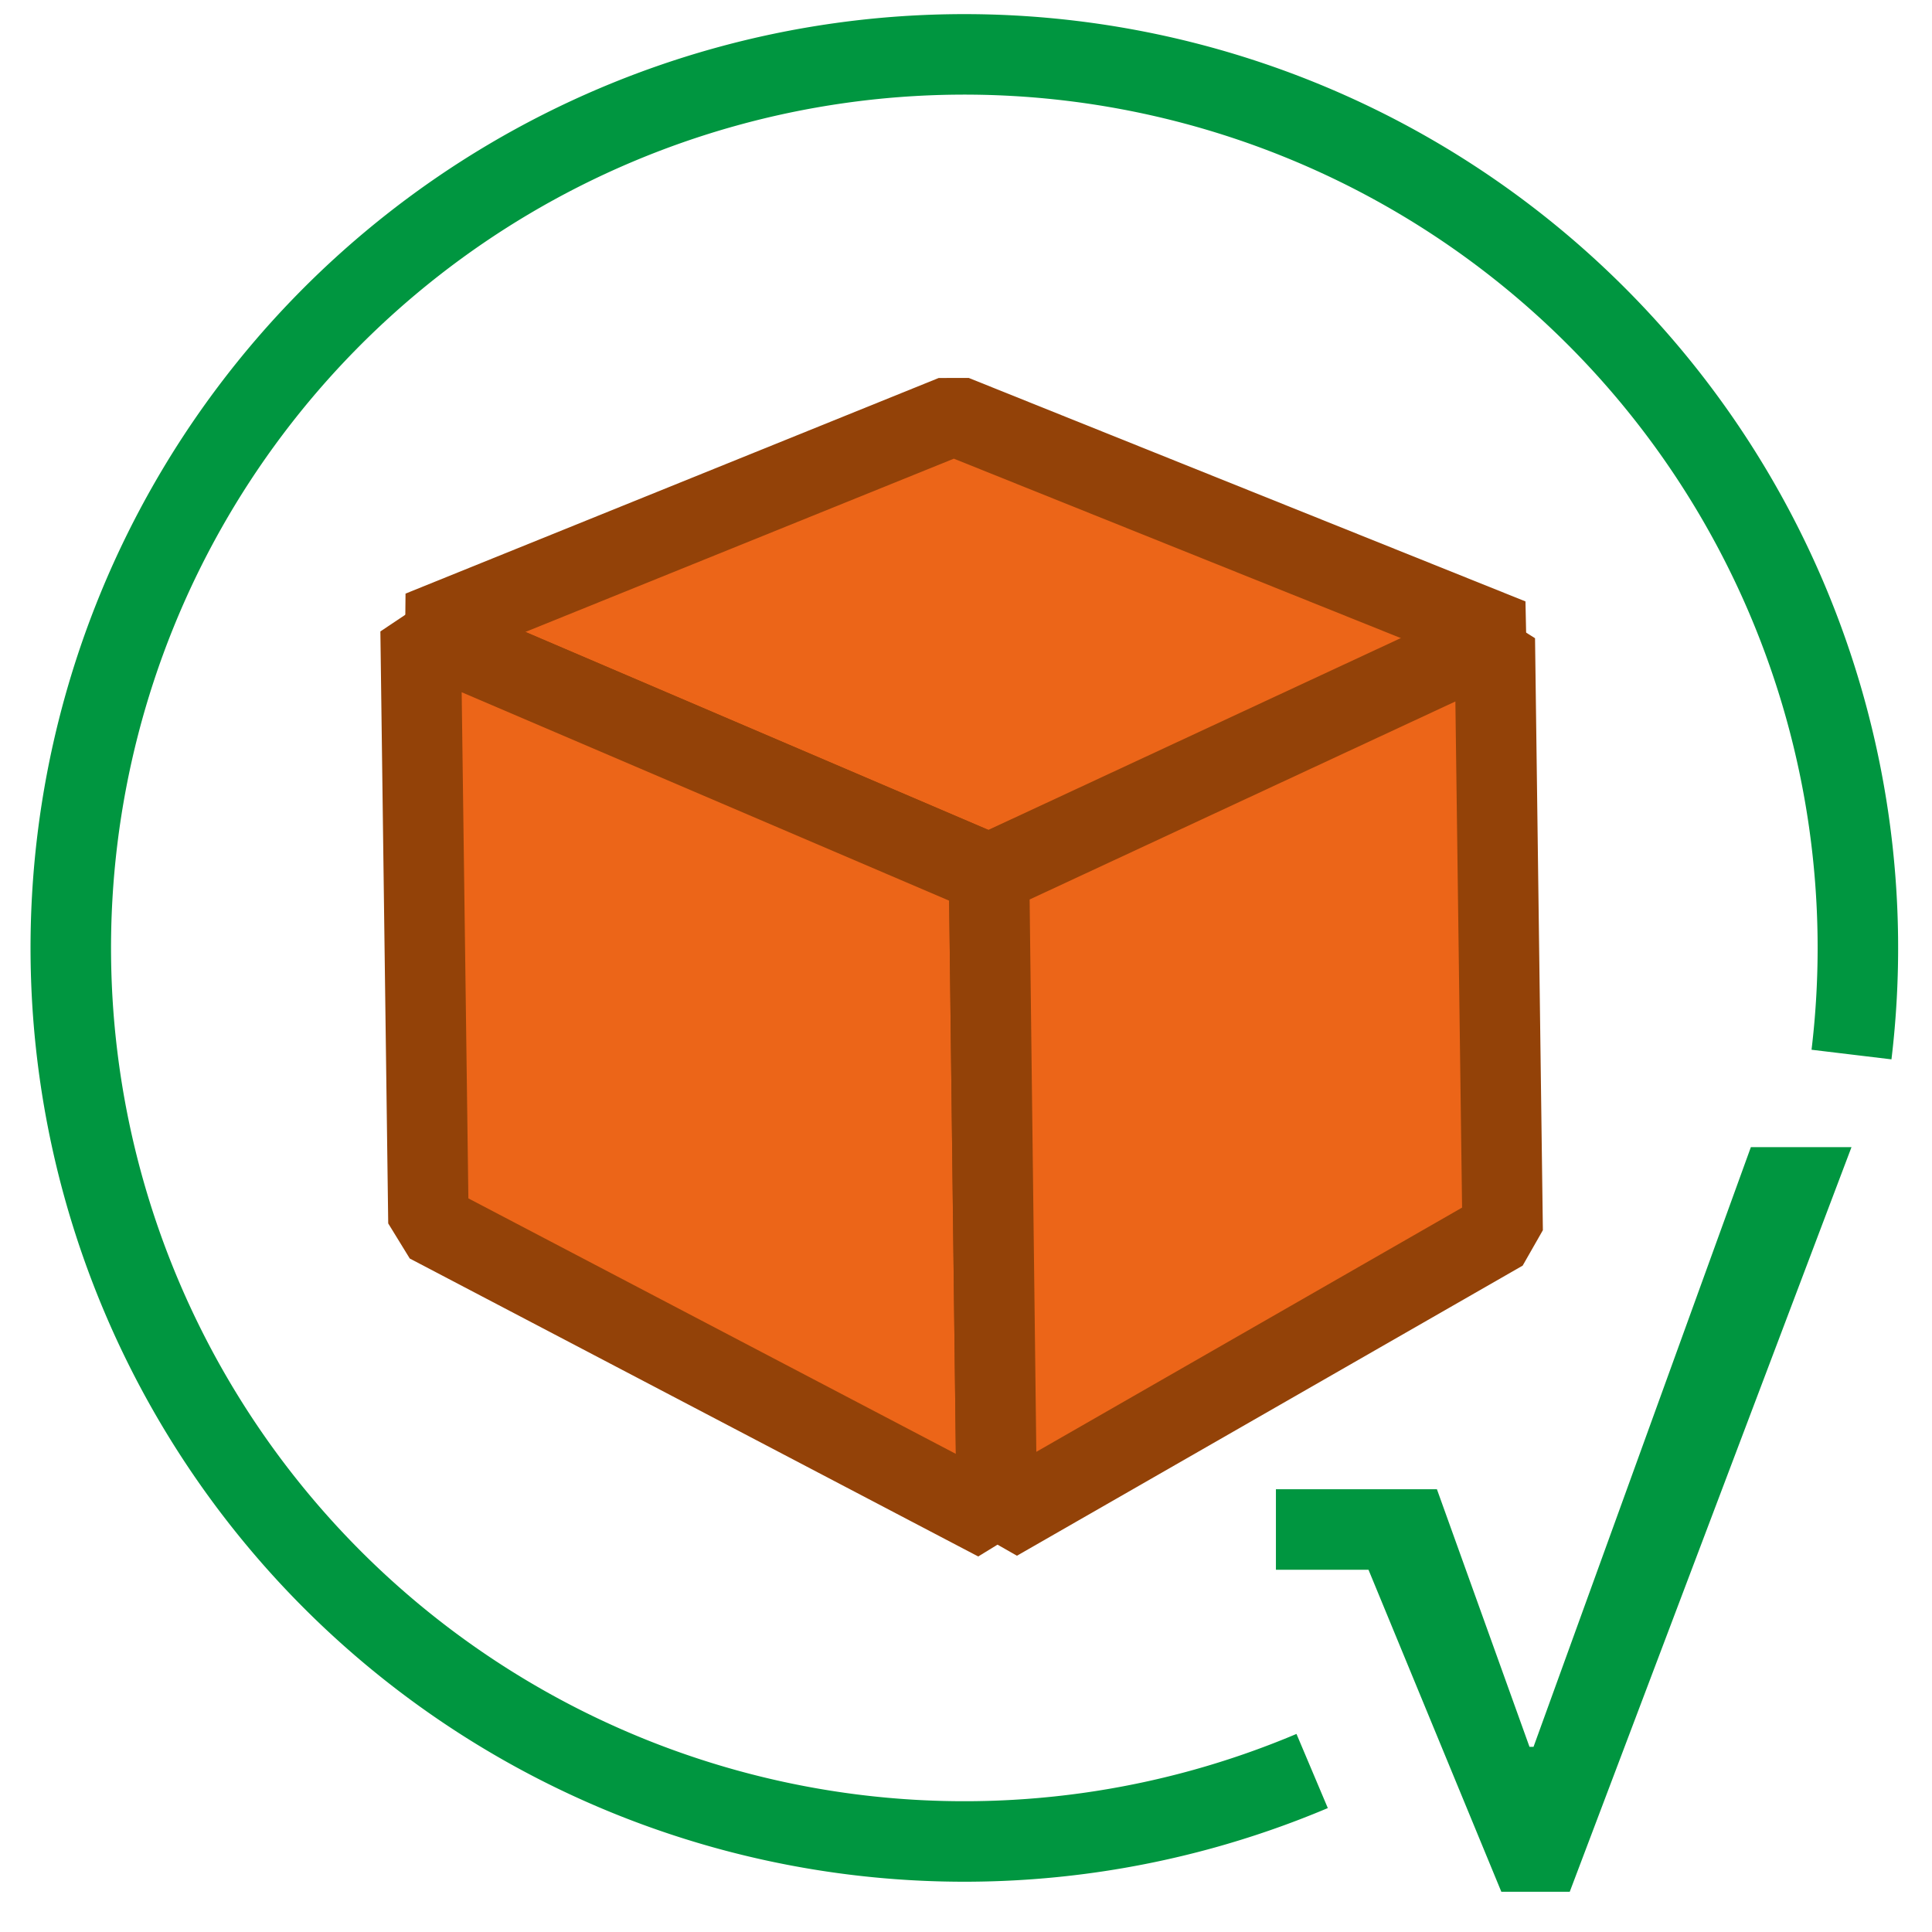 <svg id="Livello_1" version="1.1" width="48" height="48" xmlns="http://www.w3.org/2000/svg"><defs id="defs1002"><style id="style1000">.cls-13{stroke-linejoin:bevel;stroke-width:.75px;fill:#ec6518;stroke:#934208}</style></defs><g id="g863"><path d="M32.6 44A22.2 22.2 0 1 1 46 26.2" id="path1048" style="stroke-width:2;stroke-dasharray:none;stroke:#009640;fill:none;stroke-linejoin:bevel"/><path d="m38.1 43.4 5.4-14.9H46L39 47h-1.7L34 39h-2.3v-2h4l2.3 6.4z" id="path1050" style="stroke-width:2;stroke-dasharray:none;fill:#009640"/><path class="cls-13" id="polygon1136" transform="matrix(.974 0 0 .974 -493.4 -101.4)" style="stroke-width:2.053;stroke-dasharray:none" d="m531.8 126.4 13.3-6-14.2-5.7-13.6 5.5z"/><path class="cls-13" id="polygon1138" transform="matrix(.974 0 0 .974 -493.4 -101.4)" style="stroke-width:2.053;stroke-dasharray:none" d="m531.8 126.4.2 16.5-14.5-7.6-.2-15.1z"/><path class="cls-13" id="polygon1140" transform="matrix(.974 0 0 .974 -493.4 -101.4)" style="stroke-width:2.053;stroke-dasharray:none" d="m531.8 126.4.2 16.5 12.9-7.4-.2-15.1z"/></g></svg>